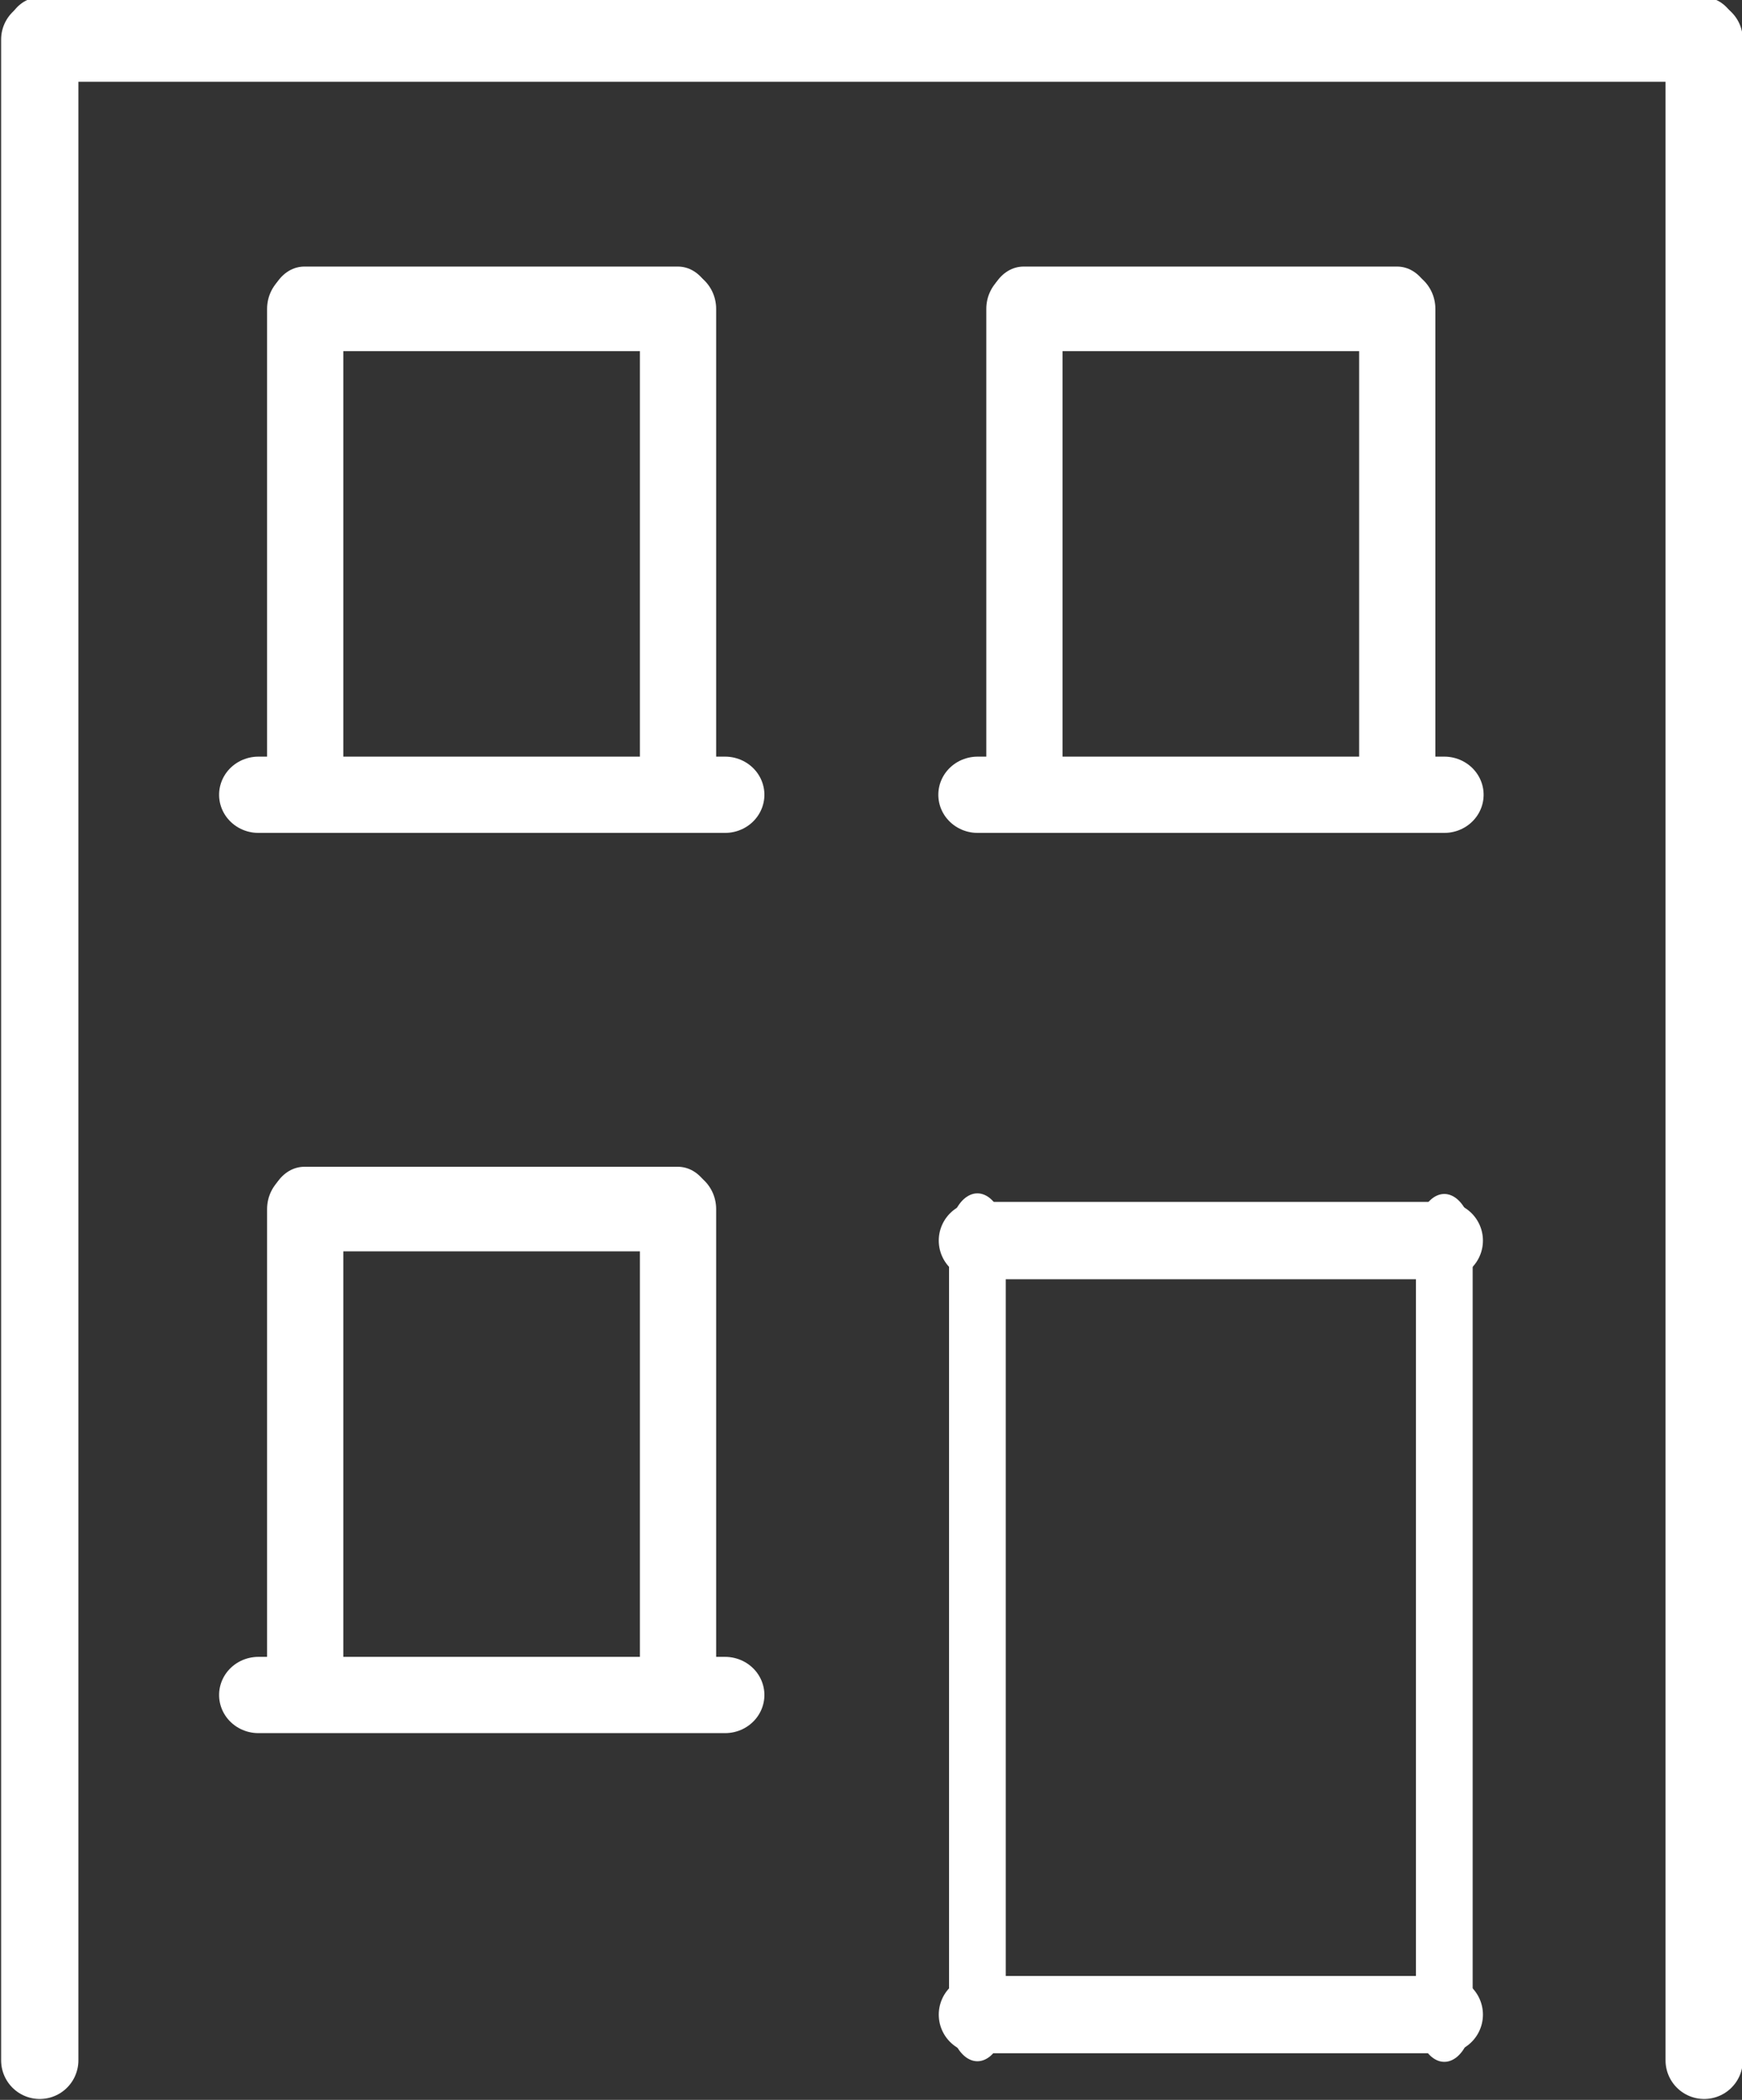 <?xml version="1.0" encoding="UTF-8" standalone="no"?>
<!DOCTYPE svg PUBLIC "-//W3C//DTD SVG 1.1//EN" "http://www.w3.org/Graphics/SVG/1.1/DTD/svg11.dtd">
<svg width="100%" height="100%" viewBox="0 0 39 47" version="1.1" xmlns="http://www.w3.org/2000/svg" xmlns:xlink="http://www.w3.org/1999/xlink" xml:space="preserve" xmlns:serif="http://www.serif.com/" style="fill-rule:evenodd;clip-rule:evenodd;stroke-linecap:round;stroke-linejoin:round;stroke-miterlimit:1.5;">
    <rect x="0" y="0" width="39" height="47" fill="#333333" stroke="none"/>
    <g transform="matrix(1,0,0,1,-0.042,0.306)">
        <path d="M0.932,0.579L0.932,45.809" style="fill:none;stroke:white;stroke-width:1.73px;"/>
    </g>
    <g transform="matrix(1,0,0,1,37.221,0.306)">
        <path d="M0.932,0.579L0.932,45.809" style="fill:none;stroke:white;stroke-width:1.73px;"/>
    </g>
    <g transform="matrix(-1.83768e-16,1,-0.824,-1.5127e-16,38.63,-0.047)">
        <path d="M0.932,0.579L0.932,45.809" style="fill:none;stroke:white;stroke-width:1.89px;"/>
    </g>
    <g>
        <g transform="matrix(-4.11606e-17,0.224,-0.185,-3.38817e-17,15.286,6.704)">
            <path d="M0.932,0.579L0.932,45.809" style="fill:none;stroke:white;stroke-width:8.45px;"/>
        </g>
        <g transform="matrix(0.224,5.66949e-17,-5.50986e-17,0.231,6.624,6.779)">
            <path d="M0.932,0.579L0.932,45.809" style="fill:none;stroke:white;stroke-width:7.62px;"/>
        </g>
        <g transform="matrix(0.224,5.66949e-17,-5.50986e-17,0.231,14.971,6.779)">
            <path d="M0.932,0.579L0.932,45.809" style="fill:none;stroke:white;stroke-width:7.62px;"/>
        </g>
        <g transform="matrix(6.75404e-18,0.224,-0.231,1.03746e-17,16.367,17.58)">
            <path d="M0.932,0.579L0.932,45.809" style="fill:none;stroke:white;stroke-width:7.62px;"/>
        </g>
    </g>
    <g transform="matrix(1,0,0,1,0,20.149)">
        <g transform="matrix(-4.11606e-17,0.224,-0.185,-3.38817e-17,15.286,6.704)">
            <path d="M0.932,0.579L0.932,45.809" style="fill:none;stroke:white;stroke-width:8.45px;"/>
        </g>
        <g transform="matrix(0.224,5.66949e-17,-5.50986e-17,0.231,6.624,6.779)">
            <path d="M0.932,0.579L0.932,45.809" style="fill:none;stroke:white;stroke-width:7.62px;"/>
        </g>
        <g transform="matrix(0.224,5.66949e-17,-5.50986e-17,0.231,14.971,6.779)">
            <path d="M0.932,0.579L0.932,45.809" style="fill:none;stroke:white;stroke-width:7.62px;"/>
        </g>
        <g transform="matrix(6.75404e-18,0.224,-0.231,1.03746e-17,16.367,17.58)">
            <path d="M0.932,0.579L0.932,45.809" style="fill:none;stroke:white;stroke-width:7.62px;"/>
        </g>
    </g>
    <path d="M21.882,27.767L32.335,27.767" style="fill:none;stroke:white;stroke-width:1.73px;"/>
    <g transform="matrix(2.84601e-16,1.657,-1,-1.2189e-16,49.649,-8.496)">
        <path d="M21.882,27.767L32.335,27.767" style="fill:none;stroke:white;stroke-width:1.27px;"/>
    </g>
    <g transform="matrix(1,-8.47012e-17,-4.07137e-16,1,1.77636e-14,17.325)">
        <path d="M21.882,27.767L32.335,27.767" style="fill:none;stroke:white;stroke-width:1.73px;"/>
    </g>
    <g transform="matrix(-2.34689e-17,-1.657,1,7.76209e-16,4.568,81.355)">
        <path d="M21.882,27.767L32.335,27.767" style="fill:none;stroke:white;stroke-width:1.27px;"/>
    </g>
    <g transform="matrix(1,0,0,1,16.102,0)">
        <g transform="matrix(-4.11606e-17,0.224,-0.185,-3.38817e-17,15.286,6.704)">
            <path d="M0.932,0.579L0.932,45.809" style="fill:none;stroke:white;stroke-width:8.45px;"/>
        </g>
        <g transform="matrix(0.224,5.66949e-17,-5.50986e-17,0.231,6.624,6.779)">
            <path d="M0.932,0.579L0.932,45.809" style="fill:none;stroke:white;stroke-width:7.62px;"/>
        </g>
        <g transform="matrix(0.224,5.66949e-17,-5.50986e-17,0.231,14.971,6.779)">
            <path d="M0.932,0.579L0.932,45.809" style="fill:none;stroke:white;stroke-width:7.62px;"/>
        </g>
        <g transform="matrix(6.75404e-18,0.224,-0.231,1.03746e-17,16.367,17.58)">
            <path d="M0.932,0.579L0.932,45.809" style="fill:none;stroke:white;stroke-width:7.62px;"/>
        </g>
    </g>
</svg>

